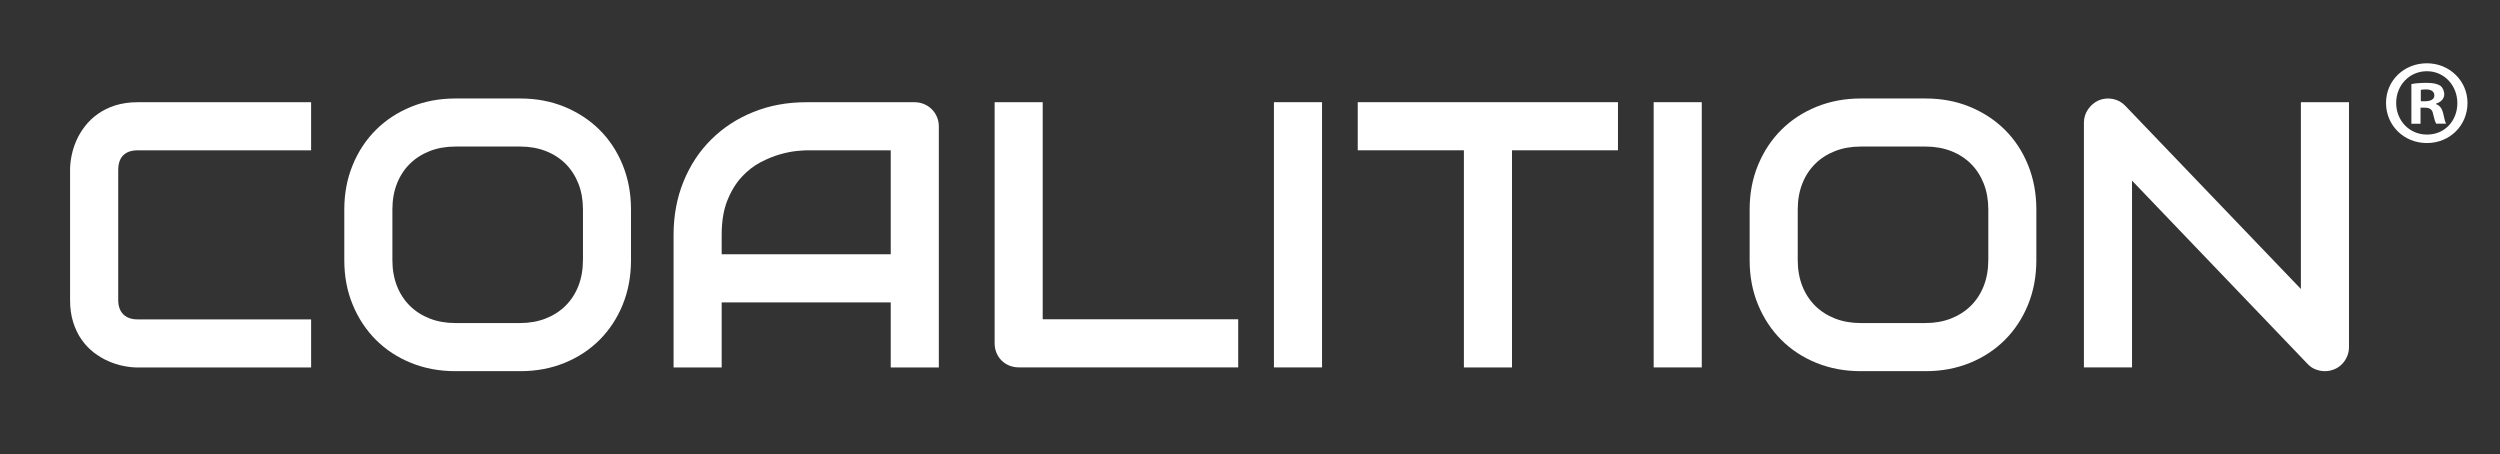 <?xml version="1.0" encoding="UTF-8"?>
<svg id="Calque_1" data-name="Calque 1" xmlns="http://www.w3.org/2000/svg" viewBox="0 0 655.39 119.1">
  <rect x="0" y="0" width="655.39" height="119.1" fill="#333333" stroke="none"/>
  <defs>
    <style>
      .cls-1 {
        fill: #fff;
        stroke-width: 0px;
      }
    </style>
  </defs>
  <g>
    <path class="cls-1" d="m30.24,27.62c-1.71.55-3.22,1.28-4.53,2.21-1.31.92-2.43,1.98-3.37,3.18-.94,1.2-1.7,2.45-2.28,3.76-.58,1.31-1.01,2.64-1.28,3.98-.28,1.34-.41,2.59-.41,3.76v34.14c0,2.17.27,4.11.82,5.84.55,1.73,1.28,3.25,2.21,4.56.92,1.31,1.98,2.42,3.18,3.35,1.2.92,2.45,1.67,3.76,2.25s2.63,1.01,3.98,1.28c1.34.27,2.59.41,3.76.41h45.48v-12.61h-45.48c-1.62,0-2.87-.44-3.76-1.33-.89-.89-1.33-2.14-1.33-3.76v-34.04c0-1.71.44-3.01,1.31-3.88.87-.87,2.13-1.31,3.78-1.31h45.48v-12.61h-45.48c-2.17,0-4.11.27-5.82.82Z"/>
    <path class="cls-1" d="m157.18,34.04c-2.59-2.57-5.65-4.58-9.19-6.04-3.54-1.45-7.39-2.18-11.56-2.18h-17.07c-4.17,0-8.03.73-11.59,2.18-3.56,1.45-6.63,3.47-9.21,6.04-2.59,2.57-4.62,5.64-6.09,9.21-1.47,3.57-2.21,7.46-2.21,11.66v13.29c0,4.24.73,8.13,2.21,11.69,1.47,3.56,3.5,6.63,6.09,9.21,2.58,2.59,5.66,4.6,9.21,6.04,3.55,1.44,7.42,2.16,11.59,2.16h17.07c4.17,0,8.03-.72,11.56-2.16,3.54-1.44,6.6-3.45,9.19-6.04,2.58-2.59,4.61-5.66,6.06-9.21,1.45-3.56,2.18-7.45,2.18-11.69v-13.29c0-4.2-.73-8.09-2.18-11.66-1.45-3.57-3.48-6.64-6.06-9.21Zm-4.36,34.16c0,2.49-.4,4.74-1.19,6.76-.79,2.02-1.92,3.75-3.37,5.19-1.45,1.44-3.19,2.55-5.21,3.35-2.02.79-4.26,1.19-6.72,1.19h-16.97c-2.46,0-4.7-.4-6.72-1.19-2.02-.79-3.76-1.91-5.21-3.35-1.45-1.44-2.58-3.17-3.37-5.19-.79-2.02-1.19-4.27-1.19-6.76v-13.29c0-2.49.4-4.74,1.19-6.76.79-2.02,1.92-3.75,3.37-5.19,1.45-1.44,3.19-2.55,5.21-3.35,2.02-.79,4.26-1.19,6.72-1.19h17.07c2.42,0,4.65.4,6.67,1.19,2.02.79,3.75,1.91,5.19,3.35,1.44,1.44,2.55,3.17,3.35,5.19.79,2.02,1.19,4.27,1.19,6.76v13.29Z"/>
    <path class="cls-1" d="m244.27,28.64c-.58-.58-1.26-1.04-2.04-1.36-.78-.32-1.6-.48-2.47-.48h-28.41c-5.01,0-9.63.86-13.87,2.57-4.24,1.71-7.9,4.1-11.01,7.18-3.1,3.07-5.53,6.74-7.27,11.01s-2.62,8.94-2.62,14.01v34.77h12.61v-17.07h44.32v17.07h12.61v-63.18c0-.87-.16-1.7-.48-2.47-.32-.78-.78-1.45-1.36-2.04Zm-10.76,38.02h-44.32v-5.09c0-3.52.49-6.52,1.48-8.99.98-2.47,2.24-4.53,3.76-6.18,1.52-1.65,3.18-2.94,4.99-3.88,1.81-.94,3.53-1.63,5.16-2.09,1.63-.45,3.07-.73,4.32-.85,1.24-.11,2.06-.17,2.45-.17h22.16v27.25Z"/>
    <path class="cls-1" d="m273.36,26.79h-12.61v63.18c0,.9.16,1.75.48,2.52.32.78.77,1.45,1.33,2.01.56.56,1.24,1.01,2.01,1.33.78.32,1.61.48,2.52.48h57.51v-12.61h-51.25V26.79Z"/>
    <rect class="cls-1" x="333.97" y="26.79" width="12.61" height="69.53"/>
    <polygon class="cls-1" points="355.94 39.4 383.77 39.4 383.77 96.33 396.38 96.33 396.38 39.4 424.16 39.4 424.16 26.79 355.94 26.79 355.94 39.4"/>
    <rect class="cls-1" x="433.52" y="26.79" width="12.61" height="69.53"/>
    <path class="cls-1" d="m525.6,34.04c-2.59-2.57-5.65-4.58-9.19-6.04-3.54-1.45-7.39-2.18-11.56-2.18h-17.07c-4.17,0-8.03.73-11.59,2.18-3.56,1.45-6.63,3.47-9.21,6.04s-4.61,5.64-6.09,9.21-2.21,7.46-2.21,11.66v13.29c0,4.24.73,8.13,2.21,11.69s3.5,6.63,6.09,9.21c2.59,2.59,5.66,4.6,9.21,6.04,3.56,1.44,7.42,2.16,11.59,2.16h17.07c4.17,0,8.02-.72,11.56-2.16,3.54-1.44,6.6-3.45,9.19-6.04,2.59-2.59,4.61-5.66,6.06-9.21,1.45-3.56,2.18-7.45,2.18-11.69v-13.29c0-4.2-.73-8.09-2.18-11.66-1.45-3.57-3.47-6.64-6.06-9.21Zm-4.36,34.16c0,2.49-.4,4.74-1.19,6.76-.79,2.02-1.92,3.75-3.37,5.19-1.45,1.44-3.19,2.55-5.21,3.35-2.02.79-4.26,1.19-6.72,1.19h-16.97c-2.46,0-4.7-.4-6.72-1.19-2.02-.79-3.76-1.91-5.21-3.35-1.45-1.44-2.58-3.17-3.37-5.19-.79-2.02-1.19-4.27-1.19-6.76v-13.29c0-2.49.4-4.74,1.19-6.76.79-2.02,1.92-3.75,3.37-5.19,1.45-1.44,3.19-2.55,5.21-3.35,2.02-.79,4.26-1.19,6.72-1.19h17.07c2.42,0,4.65.4,6.67,1.19s3.75,1.91,5.19,3.35c1.44,1.44,2.55,3.17,3.35,5.19.79,2.02,1.19,4.27,1.19,6.76v13.29Z"/>
    <path class="cls-1" d="m603.19,26.79v48.97l-46.06-48.05c-.9-.94-1.99-1.53-3.25-1.77-1.26-.24-2.49-.12-3.69.36-1.13.52-2.06,1.3-2.79,2.35-.73,1.05-1.09,2.22-1.09,3.52v64.15h12.61v-48.97l46.07,48.1c.61.65,1.32,1.12,2.11,1.41s1.58.44,2.35.44c.87,0,1.7-.16,2.47-.48.78-.32,1.45-.77,2.01-1.33s1.02-1.24,1.36-2.01.51-1.62.51-2.52V26.79h-12.61Z"/>
  </g>
  <path class="cls-1" d="m646.87,26.98c0,5.9-4.62,10.52-10.65,10.52s-10.71-4.62-10.71-10.52,4.75-10.39,10.71-10.39,10.65,4.63,10.65,10.39Zm-18.7,0c0,4.63,3.43,8.3,8.11,8.3s7.93-3.67,7.93-8.24-3.36-8.37-7.99-8.37-8.05,3.74-8.05,8.3Zm6.4,5.45h-2.41v-10.39c.95-.19,2.28-.32,3.99-.32,1.96,0,2.85.32,3.61.76.57.44,1.01,1.26,1.01,2.28,0,1.14-.89,2.03-2.15,2.4v.13c1.01.38,1.58,1.14,1.9,2.53.32,1.58.51,2.22.76,2.6h-2.6c-.31-.38-.51-1.33-.83-2.54-.19-1.14-.82-1.65-2.15-1.65h-1.14v4.19Zm.06-5.89h1.14c1.33,0,2.41-.44,2.41-1.52,0-.95-.7-1.58-2.22-1.58-.63,0-1.08.06-1.33.12v2.98Z"/>
</svg>